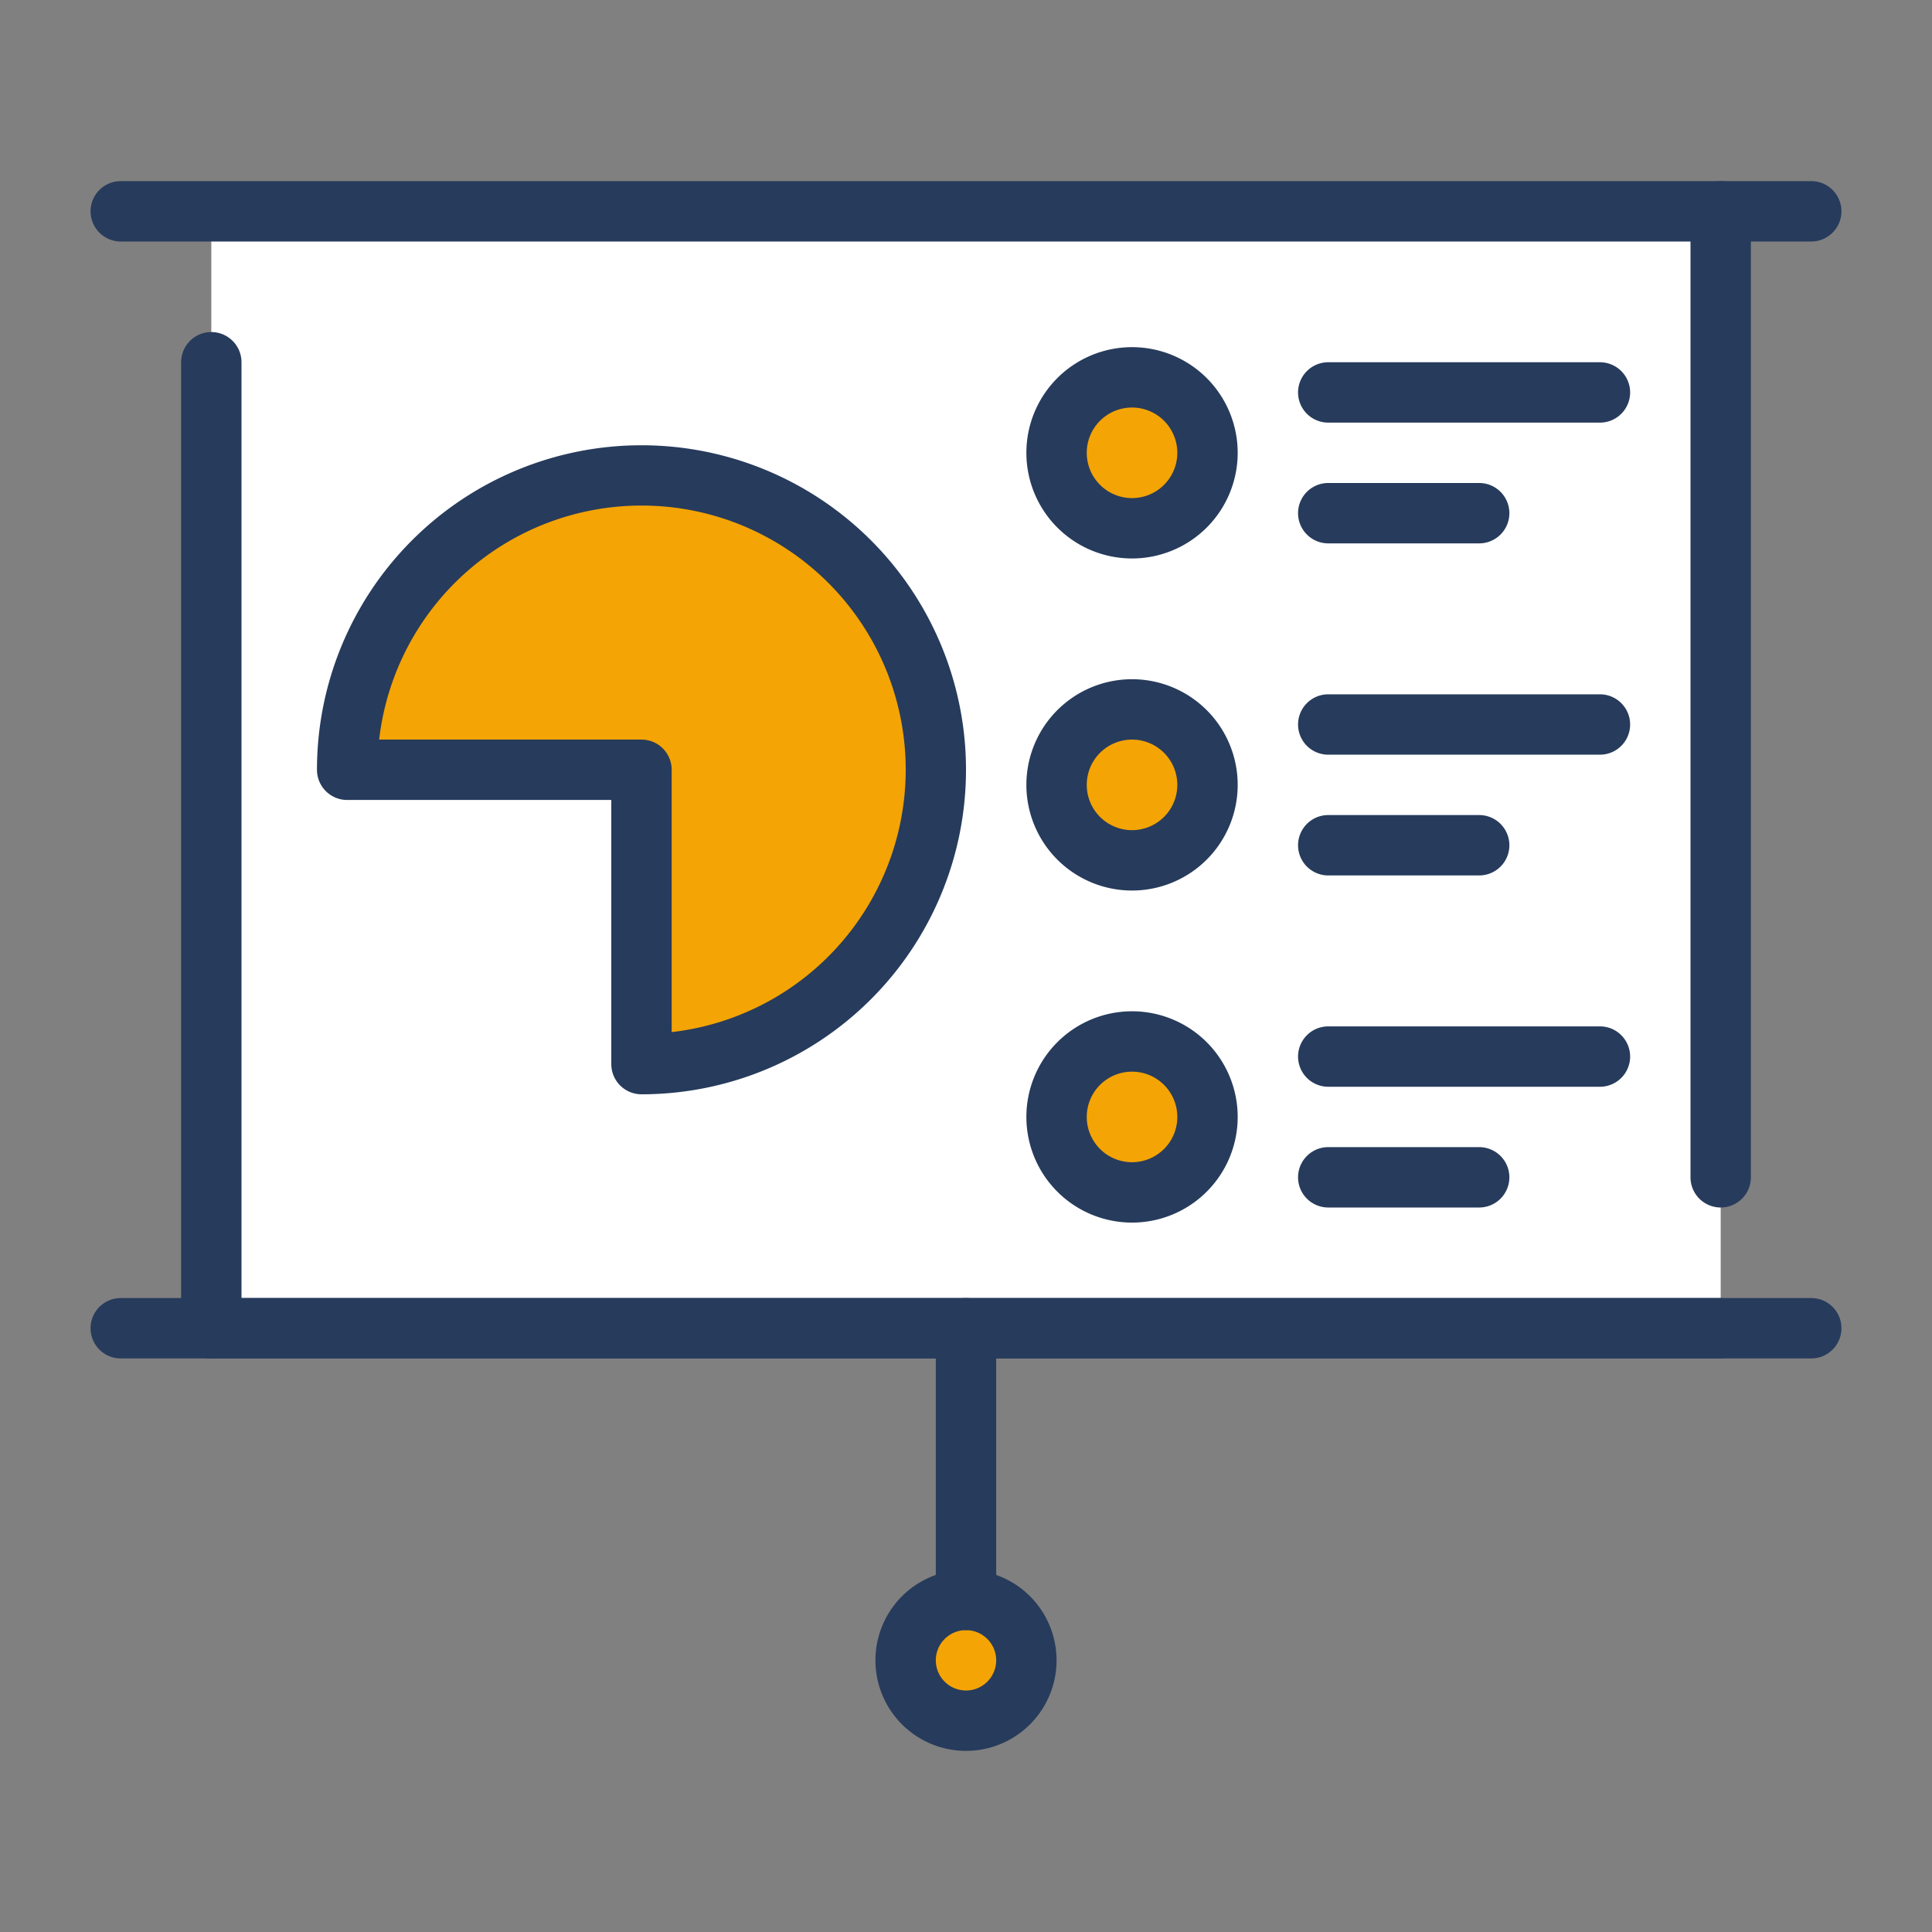<svg xmlns="http://www.w3.org/2000/svg" xmlns:xlink="http://www.w3.org/1999/xlink" width="512" height="512" x="0" y="0" viewBox="0 0 64 64" style="enable-background:new 0 0 512 512" xml:space="preserve" class=""><rect x="0" y="0" width="64" height="64" fill="#808080" stroke="none"/><g><path fill="#ffffff" d="M7 7h50v37H7z" opacity="1" data-original="#f26a69" class=""/><g fill="#62bcdb"><circle cx="32" cy="55" r="2" fill="#f4a404" opacity="1" data-original="#62bcdb" class=""/><circle cx="37.5" cy="15" r="2.5" fill="#f4a404" opacity="1" data-original="#62bcdb" class=""/><circle cx="37.5" cy="26" r="2.5" fill="#f4a404" opacity="1" data-original="#62bcdb" class=""/><circle cx="37.5" cy="37" r="2.5" fill="#f4a404" opacity="1" data-original="#62bcdb" class=""/></g><path fill="#f4a404" d="M11.5 25.5a9.75 9.75 0 1 1 9.75 9.75V25.5z" opacity="1" data-original="#ffbc00" class=""/><path d="M60 45H4a1 1 0 0 1 0-2h56a1 1 0 0 1 0 2zM60 8H4a1 1 0 0 1 0-2h56a1 1 0 0 1 0 2z" fill="#273b5c" opacity="1" data-original="#000000" class=""/><path d="M7 45a1 1 0 0 1-1-1V12a1 1 0 0 1 2 0v32a1 1 0 0 1-1 1z" fill="#273b5c" opacity="1" data-original="#000000" class=""/><path d="M57 45H7a1 1 0 0 1 0-2h50a1 1 0 0 1 0 2zM57 40a1 1 0 0 1-1-1V7a1 1 0 0 1 2 0v32a1 1 0 0 1-1 1z" fill="#273b5c" opacity="1" data-original="#000000" class=""/><path d="M32 54a1 1 0 0 1-1-1v-9a1 1 0 0 1 2 0v9a1 1 0 0 1-1 1z" fill="#273b5c" opacity="1" data-original="#000000" class=""/><path d="M32 58a3 3 0 1 1 3-3 3 3 0 0 1-3 3zm0-4a1 1 0 1 0 1 1 1 1 0 0 0-1-1zM21.25 36.25a1 1 0 0 1-1-1V26.5H11.5a1 1 0 0 1-1-1 10.75 10.75 0 1 1 10.75 10.75zM12.56 24.5h8.69a1 1 0 0 1 1 1v8.69a8.75 8.75 0 1 0-9.69-9.69zM53 14h-9a1 1 0 0 1 0-2h9a1 1 0 0 1 0 2zM49 18h-5a1 1 0 0 1 0-2h5a1 1 0 0 1 0 2zM53 25h-9a1 1 0 0 1 0-2h9a1 1 0 0 1 0 2zM49 29h-5a1 1 0 0 1 0-2h5a1 1 0 0 1 0 2zM53 36h-9a1 1 0 0 1 0-2h9a1 1 0 0 1 0 2zM49 40h-5a1 1 0 0 1 0-2h5a1 1 0 0 1 0 2zM37.5 18.5A3.5 3.5 0 1 1 41 15a3.5 3.5 0 0 1-3.5 3.5zm0-5A1.5 1.5 0 1 0 39 15a1.5 1.5 0 0 0-1.5-1.5zM37.5 29.5A3.5 3.5 0 1 1 41 26a3.5 3.5 0 0 1-3.5 3.5zm0-5A1.5 1.5 0 1 0 39 26a1.5 1.5 0 0 0-1.5-1.5zM37.5 40.5A3.5 3.5 0 1 1 41 37a3.5 3.5 0 0 1-3.5 3.5zm0-5A1.5 1.5 0 1 0 39 37a1.5 1.5 0 0 0-1.5-1.5z" fill="#273b5c" opacity="1" data-original="#000000" class=""/></g></svg>